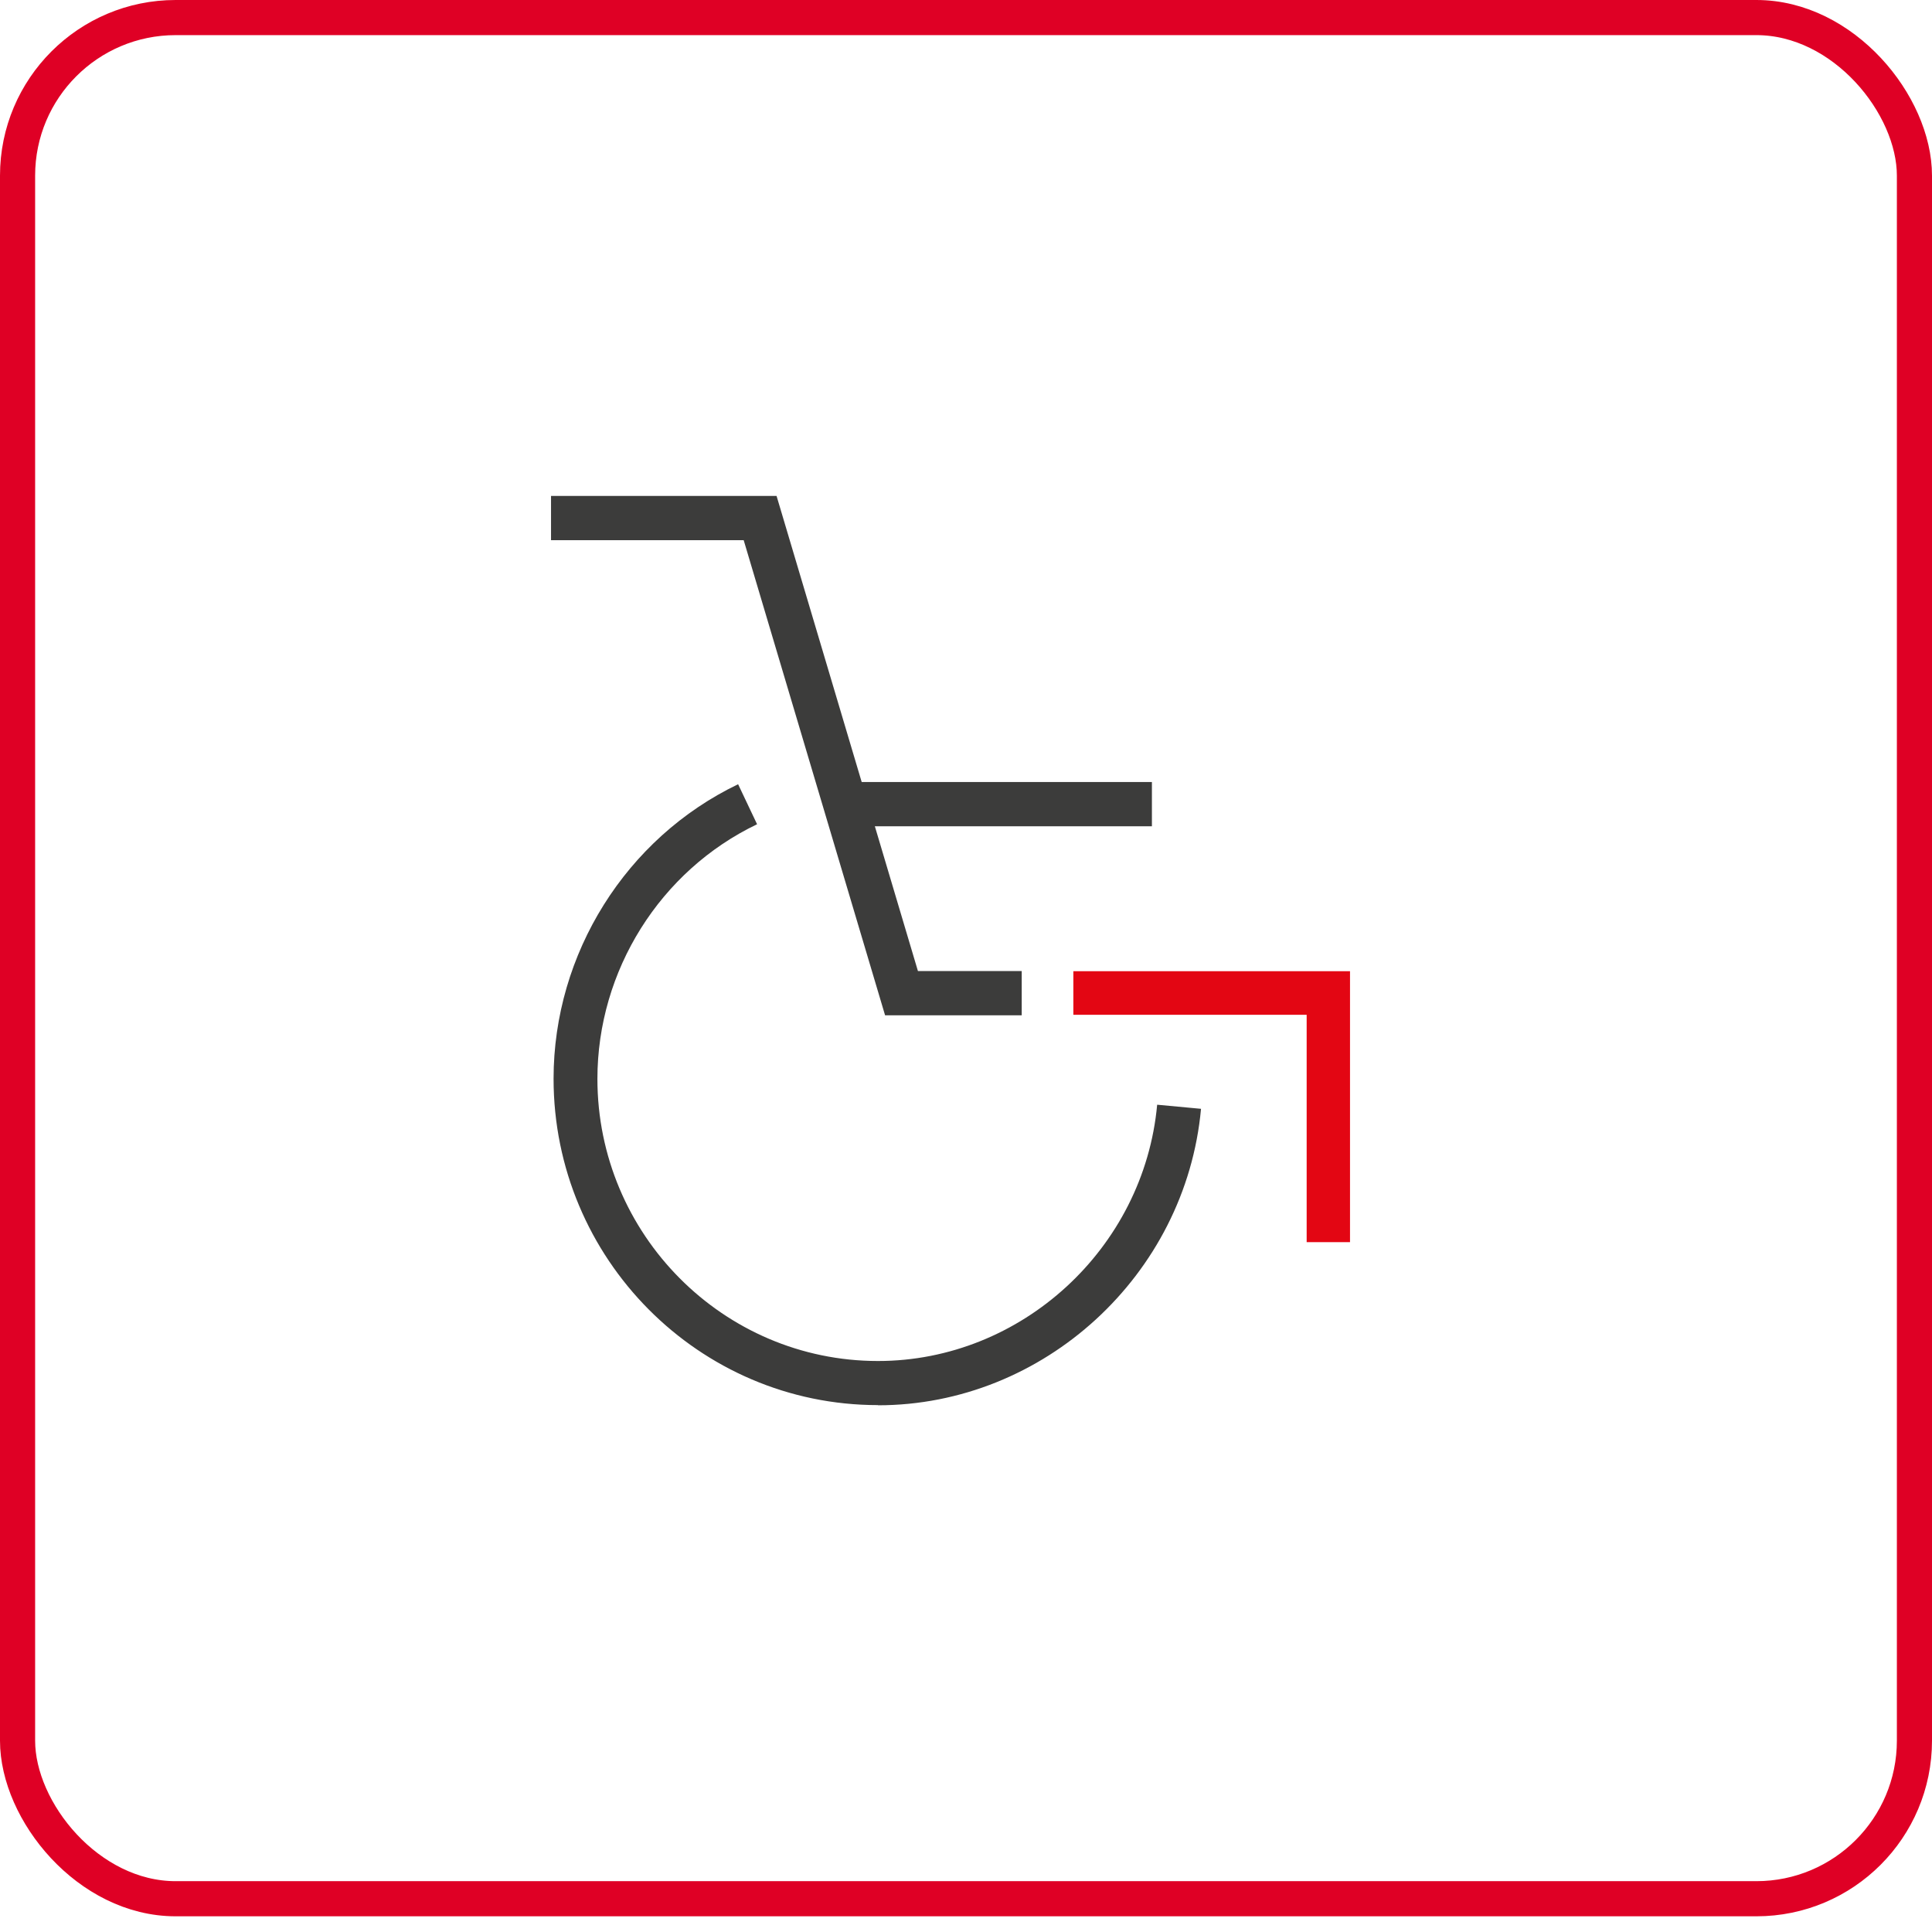 <svg width="110" height="110" viewBox="0 0 110 110" fill="none" xmlns="http://www.w3.org/2000/svg">
<rect x="1" y="1" width="108" height="107.106" rx="9" stroke="#DF0025" stroke-width="2"/>
<g clip-path="url(#clip0_608_5676)">
<path d="M61.112 57.779H74.396V70.722H76.864V55.297H61.112V57.779Z" fill="#E30613"/>
<path d="M49.988 80.001C39.798 80.001 31.518 71.663 31.518 61.415C31.518 54.298 35.644 47.715 42.025 44.651L43.105 46.929C37.581 49.576 34.014 55.267 34.014 61.424C34.014 70.276 41.177 77.49 49.988 77.49C58.153 77.49 65.132 71.081 65.884 62.898L68.381 63.131C67.513 72.594 59.425 80.011 49.988 80.011V80.001Z" fill="#3C3C3B"/>
<path d="M65.585 44.525H47.992V47.045H65.585V44.525Z" fill="#3C3C3B"/>
<path d="M58.172 57.808H50.393L42.343 30.757H31.373V28.236H44.214L52.263 55.287H58.172V57.808Z" fill="#3C3C3B"/>
</g>
<defs>
<clipPath id="clip0_608_5676">
<rect width="45.491" height="51.766" fill="white" transform="translate(31.373 28.236)"/>
</clipPath>
</defs>
</svg>
